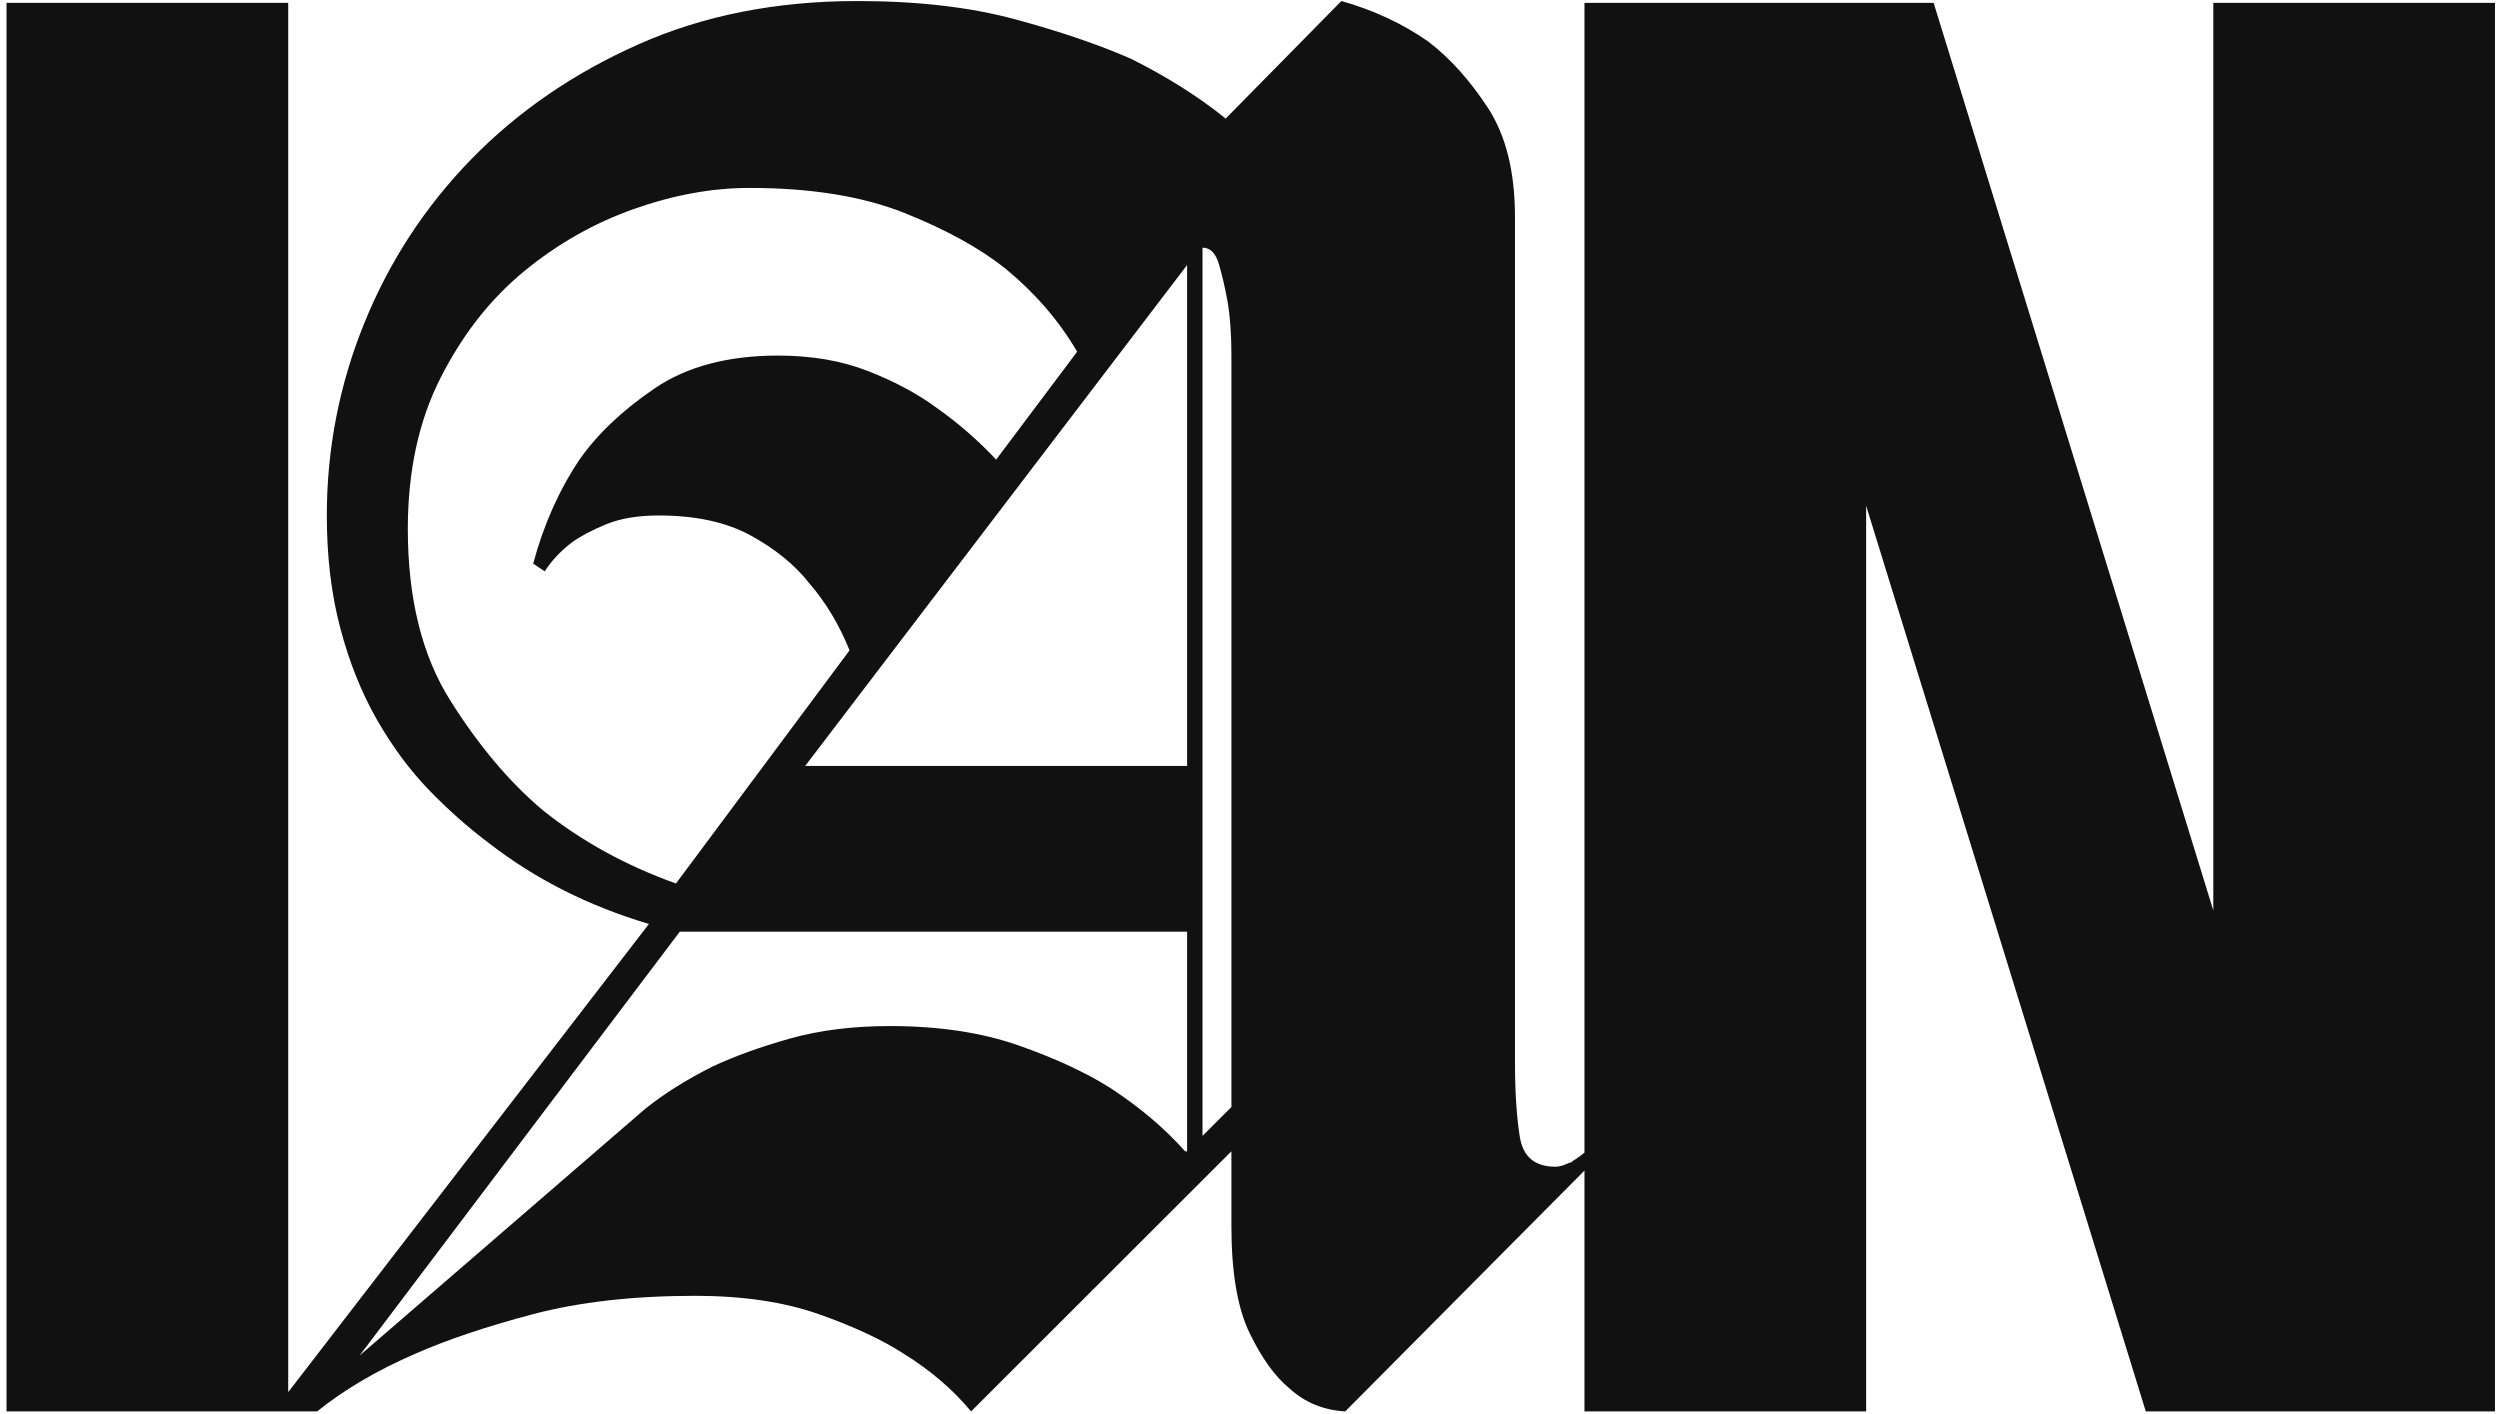 <svg width="290" height="164" viewBox="0 0 290 164" fill="none" xmlns="http://www.w3.org/2000/svg">
<path d="M256.743 0.336V105.611L224.304 0.336H183.797V133.704C183.163 134.235 182.455 134.669 182.455 134.669C182.304 134.82 182.153 134.892 182.003 134.892C181.407 135.192 180.883 135.34 180.438 135.34C178.048 135.34 176.666 134.188 176.299 131.876C175.926 129.567 175.736 126.624 175.736 123.046V25.155C175.736 19.939 174.695 15.733 172.606 12.525C170.517 9.323 168.206 6.753 165.672 4.816C162.686 2.73 159.327 1.167 155.601 0.12L142.177 13.755C139.047 11.223 135.387 8.914 131.215 6.828C127.483 5.189 123.011 3.662 117.785 2.246C112.566 0.83 106.45 0.12 99.437 0.12C90.041 0.12 81.574 1.798 74.044 5.15C66.513 8.502 60.063 12.937 54.687 18.448C49.318 23.962 45.179 30.293 42.272 37.446C39.365 44.598 37.911 52.051 37.911 59.796C37.911 64.567 38.428 68.927 39.476 72.871C40.517 76.822 41.938 80.36 43.726 83.487C45.52 86.617 47.53 89.338 49.77 91.647C52.003 93.959 54.314 96.003 56.704 97.792C62.074 101.965 68.262 105.095 75.275 107.178L33.468 161.443L33.432 161.435V0.336H0.757V163.724H36.742V163.691L36.791 163.724C39.921 161.192 43.726 158.959 48.205 157.019C51.931 155.381 56.481 153.857 61.851 152.437C67.22 151.025 73.487 150.315 80.644 150.315C86.164 150.315 90.938 151.025 94.965 152.437C98.992 153.857 102.273 155.381 104.813 157.019C107.943 158.959 110.549 161.192 112.645 163.724L142.845 133.551V142.27C142.845 147.633 143.552 151.767 144.973 154.674C146.387 157.579 147.92 159.701 149.563 161.042C151.351 162.684 153.512 163.573 156.046 163.724L183.797 135.788V163.724H216.472V58.671L248.912 163.724H289.418V0.336H256.743ZM62.971 93.992C59.088 90.718 55.506 86.469 52.232 81.253C48.945 76.04 47.307 69.408 47.307 61.362C47.307 54.655 48.571 48.81 51.112 43.816C53.646 38.826 56.848 34.731 60.731 31.523C64.608 28.321 68.858 25.901 73.487 24.259C78.11 22.621 82.582 21.8 86.911 21.8C94.068 21.8 100.072 22.771 104.925 24.707C109.77 26.647 113.686 28.805 116.672 31.189C120.097 34.022 122.86 37.223 124.949 40.798L115.552 53.314C113.457 51.08 111.152 49.069 108.611 47.28C106.378 45.641 103.726 44.228 100.668 43.035C97.61 41.844 94.146 41.246 90.27 41.246C84.449 41.246 79.675 42.515 75.949 45.046C72.217 47.581 69.309 50.338 67.22 53.314C64.83 56.892 63.043 60.914 61.851 65.385L63.193 66.278C63.94 65.087 64.981 63.969 66.323 62.926C67.365 62.183 68.707 61.474 70.35 60.803C71.994 60.133 74.004 59.796 76.394 59.796C80.716 59.796 84.298 60.577 87.133 62.144C89.969 63.707 92.202 65.535 93.845 67.619C95.783 69.856 97.348 72.462 98.547 75.442L78.411 102.485C72.59 100.402 67.443 97.569 62.971 93.992ZM137.705 133.551H137.475C135.092 130.869 132.184 128.413 128.753 126.176C125.918 124.39 122.375 122.752 118.126 121.26C113.869 119.772 108.912 119.023 103.242 119.023C98.913 119.023 95.037 119.511 91.612 120.479C88.174 121.447 85.195 122.526 82.661 123.716C79.675 125.208 77.062 126.846 74.829 128.635L41.715 157.242L78.856 108.074H137.705V133.551ZM137.705 88.85H93.4L137.705 30.741V88.85ZM142.845 128.413L139.492 131.765V28.73C140.389 28.73 141.018 29.364 141.391 30.63C141.764 31.899 142.098 33.351 142.4 34.989C142.701 36.775 142.845 38.865 142.845 41.246V128.413Z" fill="#111111"/>
</svg>
